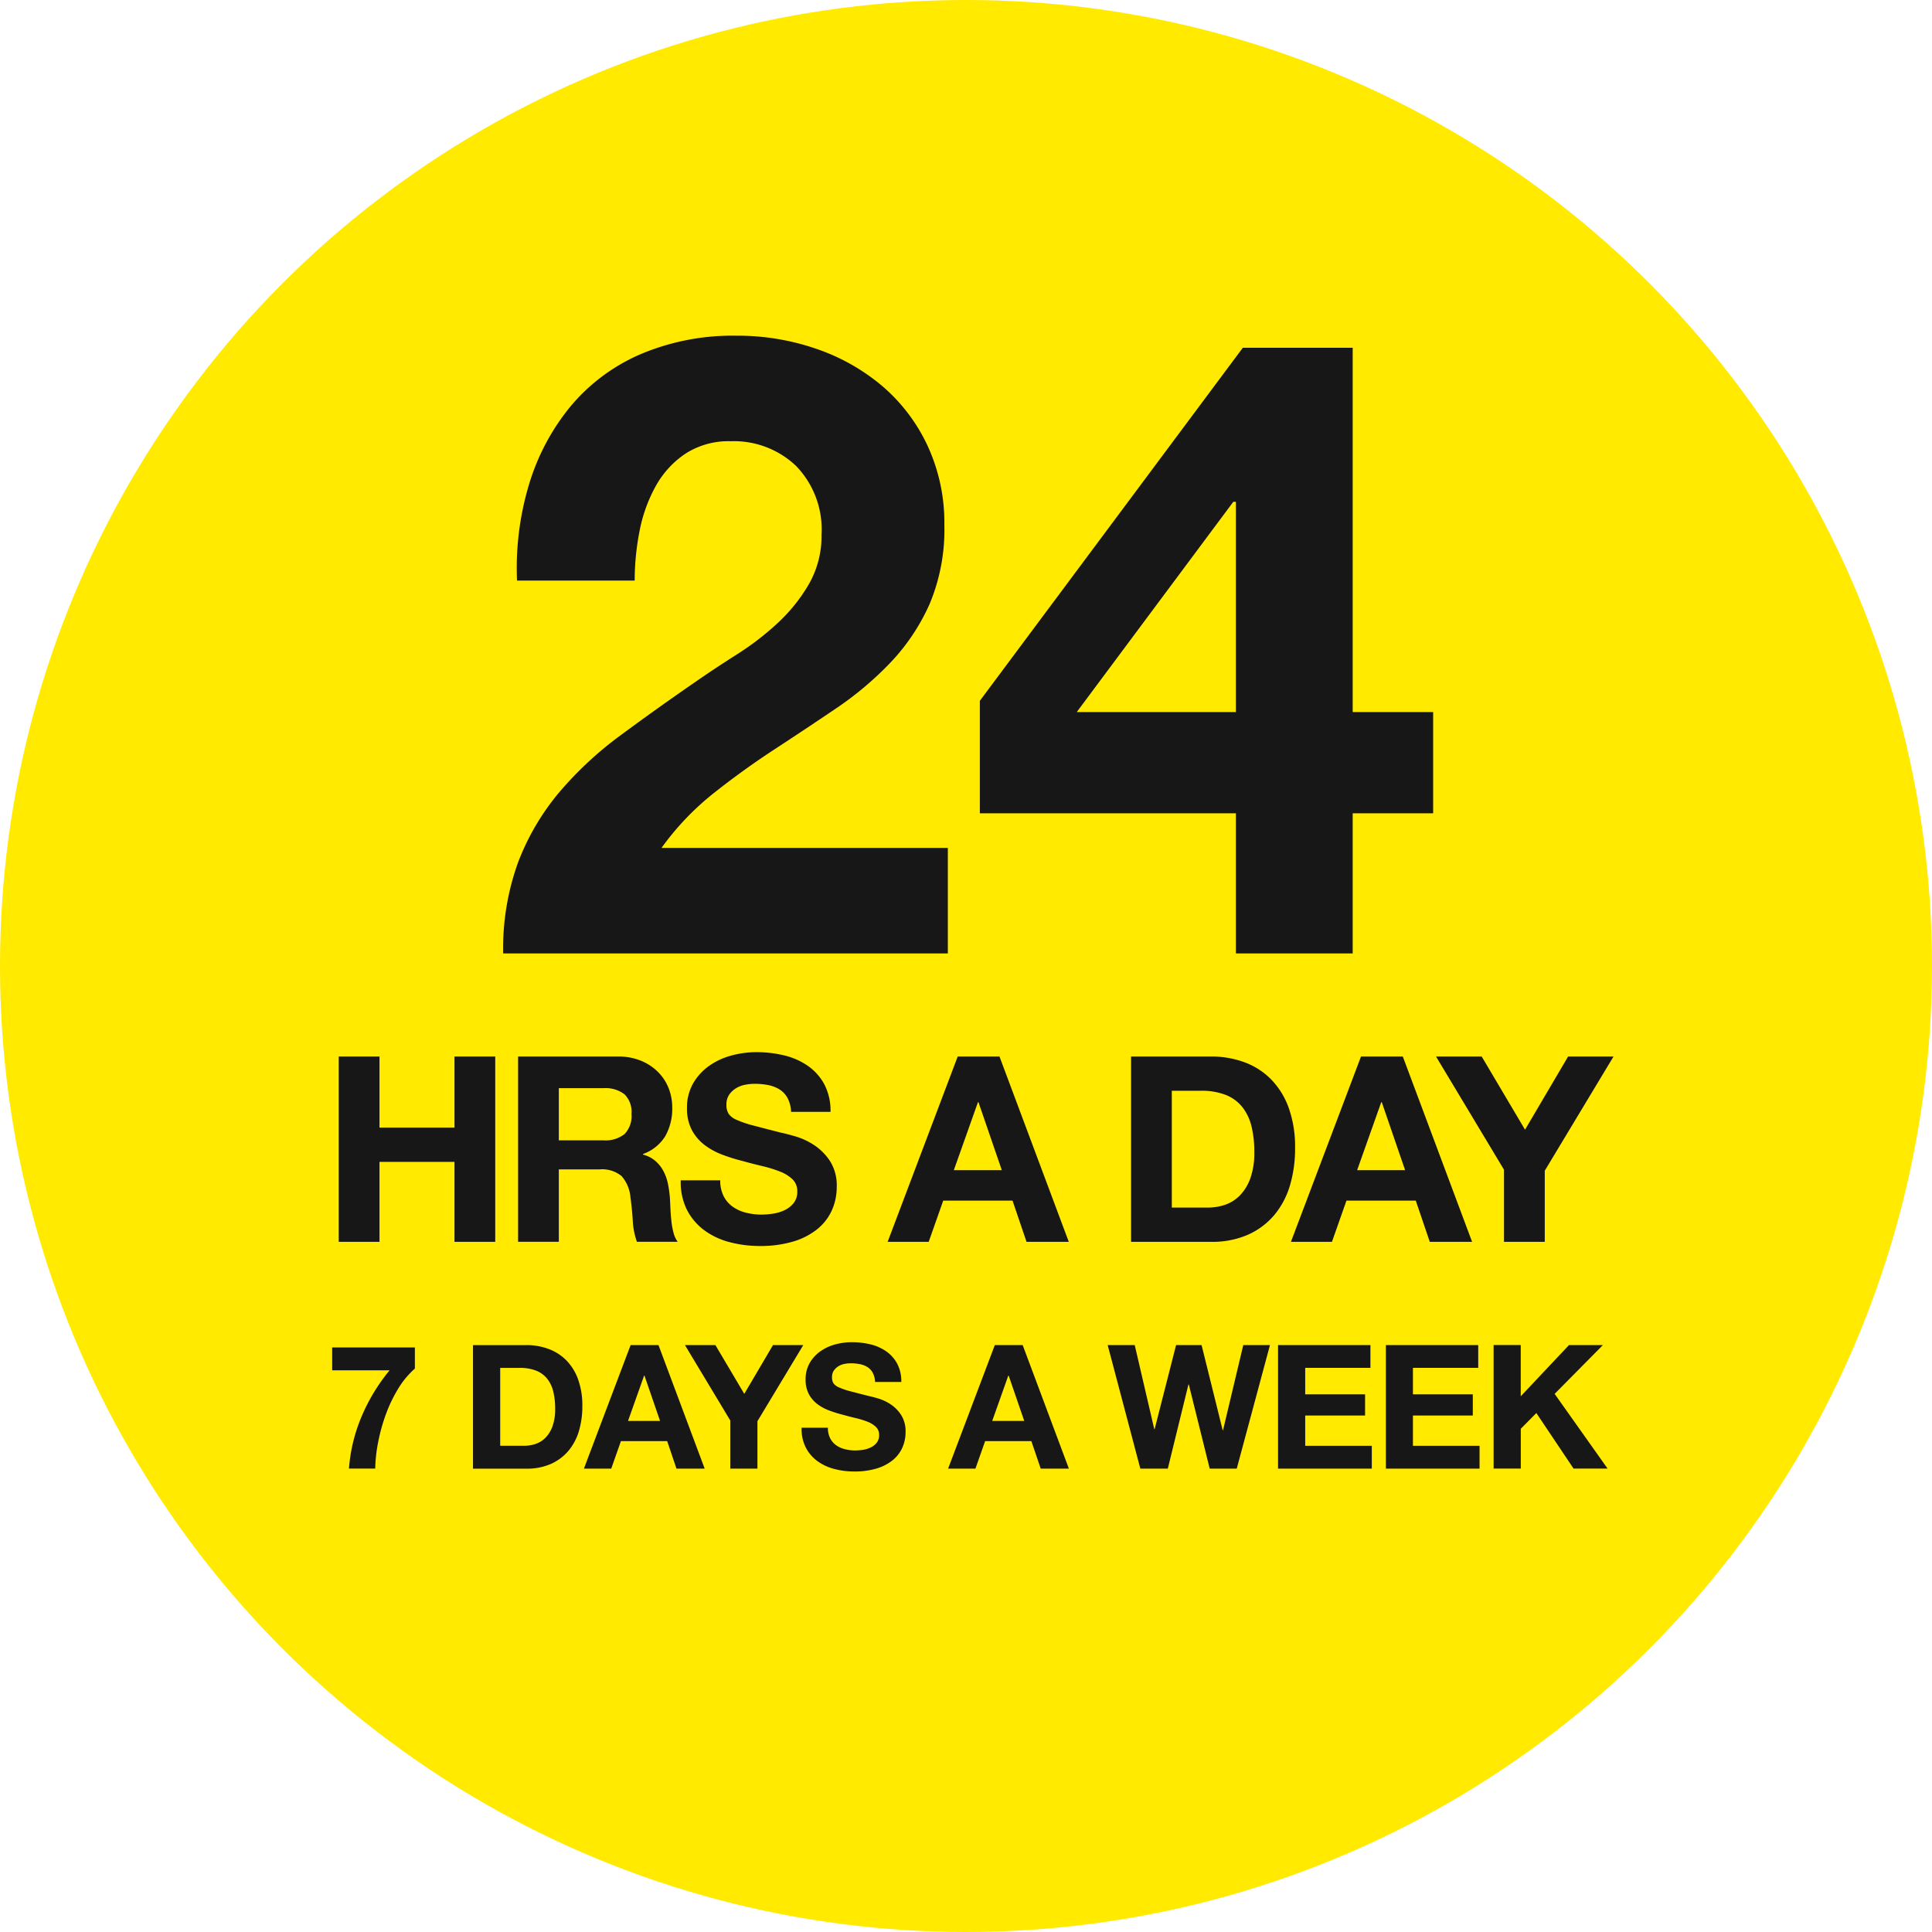 <svg xmlns="http://www.w3.org/2000/svg" width="150" height="150" viewBox="0 0 150 150">
  <defs>
    <style>
      .cls-1 {
        fill: #ffea00;
      }

      .cls-2 {
        fill: #171717;
        fill-rule: evenodd;
      }
    </style>
  </defs>
  <circle class="cls-1" cx="75" cy="75" r="75"/>
  <path id="_24_hrs_a_day" data-name="24 hrs a day" class="cls-2" d="M41.082,37.583a17.417,17.417,0,0,1,3.224-6.045,14.612,14.612,0,0,1,5.407-4.03A18.319,18.319,0,0,1,57.2,26.063a18.717,18.717,0,0,1,6.146,1.008,15.842,15.842,0,0,1,5.138,2.888,13.723,13.723,0,0,1,3.526,4.635,14.212,14.212,0,0,1,1.31,6.18,14.9,14.9,0,0,1-1.142,6.113,16.065,16.065,0,0,1-3.022,4.534,25.711,25.711,0,0,1-4.265,3.594q-2.385,1.612-4.8,3.191t-4.7,3.392a21.261,21.261,0,0,0-4.03,4.232H73.59v8.195H39.067a19.6,19.6,0,0,1,1.175-7.12,18.936,18.936,0,0,1,3.19-5.407,27.94,27.94,0,0,1,4.735-4.4q2.72-2.015,5.743-4.1,1.544-1.074,3.291-2.183a21.888,21.888,0,0,0,3.19-2.452,13.062,13.062,0,0,0,2.418-3.023,7.5,7.5,0,0,0,.974-3.829,7.081,7.081,0,0,0-1.981-5.34,7,7,0,0,0-5.071-1.914,6.164,6.164,0,0,0-3.526.974,7.267,7.267,0,0,0-2.317,2.552,11.746,11.746,0,0,0-1.242,3.493,19.972,19.972,0,0,0-.369,3.8H40.142A22.542,22.542,0,0,1,41.082,37.583ZM95.754,38.96L83.6,55.283H95.955V38.96h-0.2ZM76.075,63.142V54.41L96.493,27h8.53V55.283h6.246v7.859h-6.246V74.024H95.955V63.142H76.075ZM29.464,82.027v5.522h5.823V82.027h3.163V96.415H35.287V90.208H29.464v6.207H26.3V82.027h3.163Zm17.389,6.509a2.393,2.393,0,0,0,1.632-.484,2.008,2.008,0,0,0,.544-1.572,1.918,1.918,0,0,0-.544-1.521,2.429,2.429,0,0,0-1.632-.474H43.387v4.05h3.466Zm1.128-6.509a4.633,4.633,0,0,1,1.743.312,4.018,4.018,0,0,1,1.33.856,3.722,3.722,0,0,1,.846,1.26A4.042,4.042,0,0,1,52.192,86a4.328,4.328,0,0,1-.534,2.2A3.355,3.355,0,0,1,49.915,89.6v0.04a2.444,2.444,0,0,1,.967.494,2.74,2.74,0,0,1,.625.786,3.658,3.658,0,0,1,.353,1,8.724,8.724,0,0,1,.151,1.088q0.02,0.343.04,0.806t0.071,0.947a6.308,6.308,0,0,0,.161.917,2.111,2.111,0,0,0,.332.736H49.452a5.574,5.574,0,0,1-.322-1.632q-0.06-.947-0.181-1.814a2.861,2.861,0,0,0-.685-1.652,2.355,2.355,0,0,0-1.713-.524H43.387v5.622H40.224V82.027h7.757Zm8.2,10.841a2.284,2.284,0,0,0,.7.816,3,3,0,0,0,1.017.463A4.806,4.806,0,0,0,59.1,94.3a6.275,6.275,0,0,0,.907-0.07,3.149,3.149,0,0,0,.907-0.272,1.977,1.977,0,0,0,.705-0.554,1.39,1.39,0,0,0,.282-0.9,1.263,1.263,0,0,0-.373-0.947,2.958,2.958,0,0,0-.977-0.6,9.759,9.759,0,0,0-1.37-.423q-0.766-.181-1.551-0.4a13.711,13.711,0,0,1-1.572-.494,5.384,5.384,0,0,1-1.37-.756,3.556,3.556,0,0,1-.977-1.159,3.515,3.515,0,0,1-.373-1.683,3.767,3.767,0,0,1,.474-1.925,4.285,4.285,0,0,1,1.239-1.36,5.4,5.4,0,0,1,1.733-.806,7.381,7.381,0,0,1,1.934-.262,9.155,9.155,0,0,1,2.166.252,5.413,5.413,0,0,1,1.844.816,4.132,4.132,0,0,1,1.279,1.441,4.422,4.422,0,0,1,.474,2.126H61.42a2.55,2.55,0,0,0-.272-1.068,1.782,1.782,0,0,0-.614-0.665,2.6,2.6,0,0,0-.876-0.343,5.41,5.41,0,0,0-1.078-.1,3.715,3.715,0,0,0-.766.081,2.052,2.052,0,0,0-.7.282,1.746,1.746,0,0,0-.514.5,1.352,1.352,0,0,0-.2.766,1.29,1.29,0,0,0,.161.685,1.435,1.435,0,0,0,.635.484,8.064,8.064,0,0,0,1.31.443q0.836,0.222,2.186.564,0.4,0.081,1.118.292a5.37,5.37,0,0,1,1.421.675,4.3,4.3,0,0,1,1.219,1.239,3.527,3.527,0,0,1,.514,1.985,4.4,4.4,0,0,1-.383,1.834,3.983,3.983,0,0,1-1.138,1.461,5.47,5.47,0,0,1-1.874.957,8.862,8.862,0,0,1-2.589.343,9.1,9.1,0,0,1-2.307-.292,5.8,5.8,0,0,1-1.975-.917,4.523,4.523,0,0,1-1.36-1.592,4.751,4.751,0,0,1-.484-2.3H55.92A2.638,2.638,0,0,0,56.182,92.868Zm21.6-2.015-1.813-5.28h-0.04l-1.874,5.28h3.728ZM77.6,82.027l5.38,14.388H79.7l-1.088-3.2h-5.38l-1.128,3.2H68.916l5.44-14.388H77.6ZM93.8,93.755a4.058,4.058,0,0,0,1.33-.222,2.929,2.929,0,0,0,1.149-.736,3.7,3.7,0,0,0,.806-1.34,5.9,5.9,0,0,0,.3-2.015,8.393,8.393,0,0,0-.212-1.965,3.921,3.921,0,0,0-.7-1.5,3.084,3.084,0,0,0-1.279-.957,5.108,5.108,0,0,0-1.965-.333H90.979v9.068H93.8Zm0.222-11.728a7.411,7.411,0,0,1,2.589.443,5.623,5.623,0,0,1,2.075,1.33,6.141,6.141,0,0,1,1.37,2.217,8.969,8.969,0,0,1,.494,3.123,9.992,9.992,0,0,1-.4,2.9,6.392,6.392,0,0,1-1.219,2.3,5.713,5.713,0,0,1-2.035,1.521,6.885,6.885,0,0,1-2.871.554H87.816V82.027h6.206Zm15.072,8.826-1.813-5.28h-0.041l-1.873,5.28h3.727Zm-0.181-8.826,5.38,14.388h-3.285l-1.088-3.2h-5.38l-1.128,3.2h-3.184l5.441-14.388h3.244Zm2.579,0h3.546l3.365,5.683,3.345-5.683h3.526l-5.339,8.867v5.522H116.77v-5.6Z"/>
  <path id="_7_days_a_week" data-name="7 days a week" class="cls-2" d="M30.9,107.843a11.125,11.125,0,0,0-.954,2,14.174,14.174,0,0,0-.591,2.15,11.682,11.682,0,0,0-.222,2.028H27.093a12.826,12.826,0,0,1,.987-4.057,14.432,14.432,0,0,1,2.169-3.574H25.79v-1.773h6.421v1.639A6.7,6.7,0,0,0,30.9,107.843Zm9.813,4.407A2.7,2.7,0,0,0,41.6,112.1a1.95,1.95,0,0,0,.766-0.49,2.468,2.468,0,0,0,.537-0.894,3.93,3.93,0,0,0,.2-1.343,5.591,5.591,0,0,0-.141-1.31,2.614,2.614,0,0,0-.463-1,2.063,2.063,0,0,0-.853-0.638,3.4,3.4,0,0,0-1.31-.222h-1.5v6.046h1.881Zm0.148-7.819a4.939,4.939,0,0,1,1.726.3,3.746,3.746,0,0,1,1.384.886,4.1,4.1,0,0,1,.913,1.478,5.976,5.976,0,0,1,.329,2.082,6.65,6.65,0,0,1-.269,1.935,4.251,4.251,0,0,1-.813,1.531,3.806,3.806,0,0,1-1.357,1.015,4.6,4.6,0,0,1-1.914.369H36.724v-9.592h4.137Zm10.384,5.884L50.036,106.8H50.009l-1.249,3.519h2.485Zm-0.121-5.884,3.587,9.592h-2.19L51.8,111.887H48.209l-0.752,2.136H45.335l3.627-9.592h2.163Zm2.055,0h2.364l2.243,3.789,2.23-3.789h2.351l-3.56,5.911v3.681H56.7v-3.735Zm11.27,7.228a1.524,1.524,0,0,0,.463.544,2,2,0,0,0,.678.309,3.213,3.213,0,0,0,.806.1,4.252,4.252,0,0,0,.6-0.047,2.112,2.112,0,0,0,.6-0.182,1.31,1.31,0,0,0,.47-0.369,0.928,0.928,0,0,0,.188-0.6,0.84,0.84,0,0,0-.249-0.631,1.953,1.953,0,0,0-.651-0.4,6.484,6.484,0,0,0-.913-0.283q-0.511-.12-1.034-0.268a9.445,9.445,0,0,1-1.048-.329,3.6,3.6,0,0,1-.913-0.5,2.373,2.373,0,0,1-.651-0.773,2.343,2.343,0,0,1-.248-1.121,2.509,2.509,0,0,1,.316-1.283,2.857,2.857,0,0,1,.826-0.907,3.609,3.609,0,0,1,1.155-.538,4.931,4.931,0,0,1,1.29-.174,6.1,6.1,0,0,1,1.444.168,3.6,3.6,0,0,1,1.229.544,2.759,2.759,0,0,1,.853.96,2.95,2.95,0,0,1,.316,1.418H67.942a1.7,1.7,0,0,0-.181-0.712,1.187,1.187,0,0,0-.41-0.444,1.747,1.747,0,0,0-.584-0.228,3.582,3.582,0,0,0-.719-0.067,2.526,2.526,0,0,0-.51.053,1.36,1.36,0,0,0-.463.189,1.157,1.157,0,0,0-.343.335,0.9,0.9,0,0,0-.134.511,0.863,0.863,0,0,0,.108.457,0.957,0.957,0,0,0,.423.322,5.392,5.392,0,0,0,.873.3q0.557,0.147,1.458.376,0.269,0.054.745,0.195a3.573,3.573,0,0,1,.947.45,2.858,2.858,0,0,1,.813.826,2.352,2.352,0,0,1,.343,1.323,2.938,2.938,0,0,1-.255,1.223,2.656,2.656,0,0,1-.759.974,3.649,3.649,0,0,1-1.249.638,5.915,5.915,0,0,1-1.726.228,6.053,6.053,0,0,1-1.538-.195,3.844,3.844,0,0,1-1.316-.611,3.009,3.009,0,0,1-.907-1.061,3.17,3.17,0,0,1-.322-1.532h2.042A1.759,1.759,0,0,0,64.45,111.659Zm15.072-1.344L78.312,106.8H78.285l-1.249,3.519h2.485ZM79.4,104.431l3.587,9.592H80.8l-0.725-2.136H76.485l-0.752,2.136H73.611l3.627-9.592H79.4Zm14.521,9.592L92.3,107.494H92.269l-1.6,6.529H88.535L86,104.431H88.1l1.518,6.529h0.027l1.666-6.529H93.29l1.639,6.61h0.027l1.572-6.61H98.6l-2.579,9.592h-2.1Zm12.479-9.592V106.2h-5.064v2.056h4.648V109.9h-4.648v2.351h5.171v1.773h-7.28v-9.592H106.4Zm8.369,0V106.2H109.7v2.056h4.648V109.9H109.7v2.351h5.172v1.773H107.6v-9.592h7.174Zm3.3,0v3.977l3.748-3.977h2.633l-3.748,3.789,4.11,5.8H122.17l-2.888-4.312-1.209,1.222v3.09h-2.109v-9.592h2.109Z"/>
</svg>
